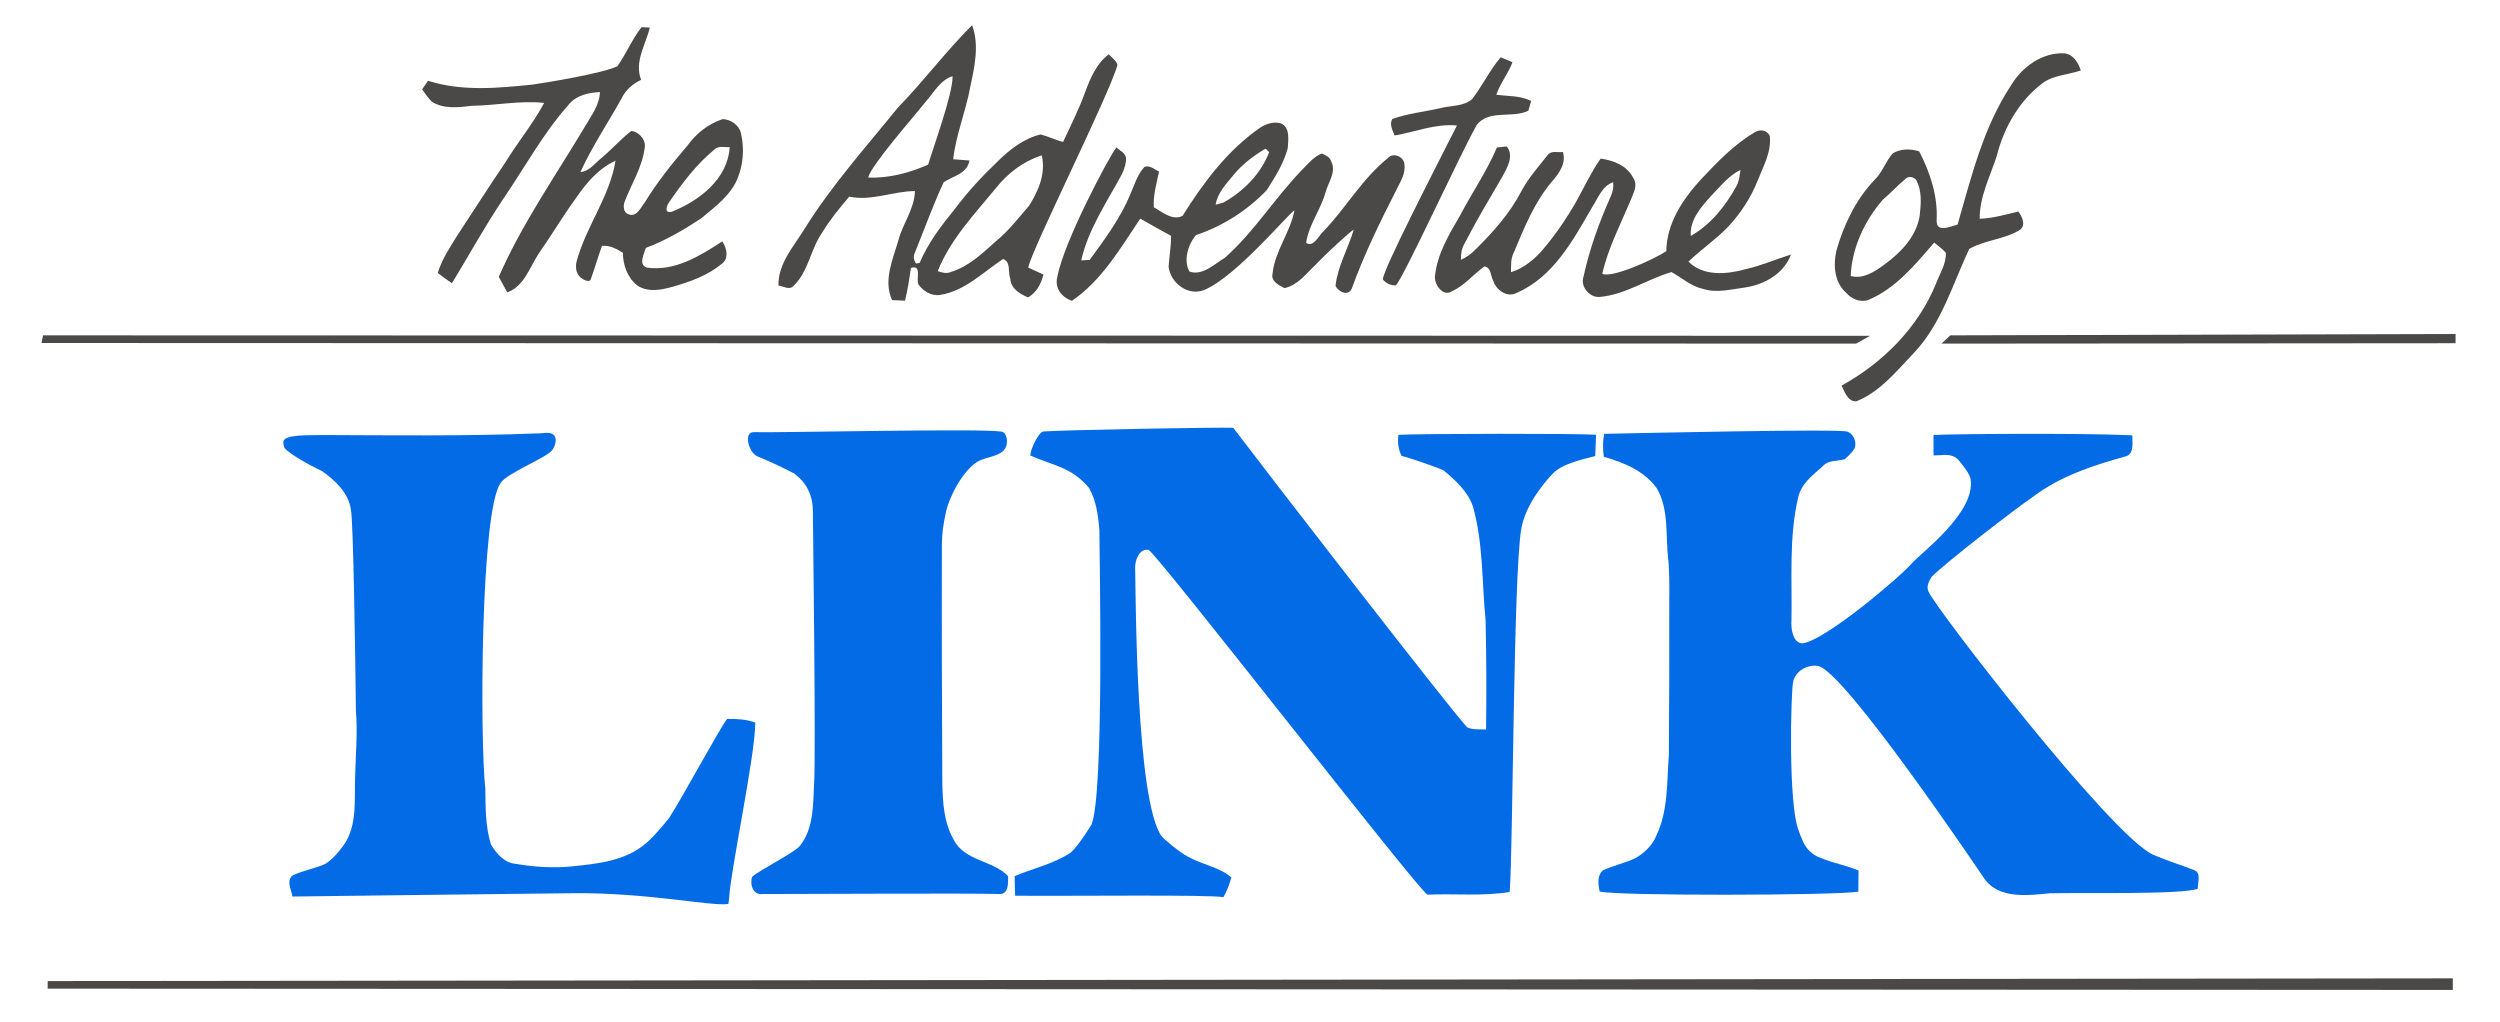 <?xml version="1.0" encoding="utf-8"?>
<!-- Generator: Adobe Illustrator 16.0.2, SVG Export Plug-In . SVG Version: 6.00 Build 0)  -->
<!DOCTYPE svg PUBLIC "-//W3C//DTD SVG 1.0//EN" "http://www.w3.org/TR/2001/REC-SVG-20010904/DTD/svg10.dtd">
<svg version="1.0" id="Layer_1" xmlns="http://www.w3.org/2000/svg" xmlns:xlink="http://www.w3.org/1999/xlink" x="0px" y="0px"
	 width="800px" height="327px" viewBox="0 0 800 327" enable-background="new 0 0 800 327" xml:space="preserve">
<g>
	<g>
		<path fill="#4A4947" d="M205.28,8.7c0.66,0.03,1.98,0.09,2.65,0.12c-1.29,5.52-5.03,10.92-2.77,16.73
			c-2.67,1.26-4.95,3.2-6.23,5.9c-4.37,7.87-9.45,15.39-13.19,23.59c2.83-0.17,4.48-2.69,6.52-4.3c3.38-2.8,6.28-6.14,9.75-8.83
			c2.5,0.24,4.88,2.95,4.26,5.58c-0.8,6.12-4.25,11.43-6.41,17.11c-0.49,1.36-0.37,3.53,1.33,3.98c2.58,0.98,3.82-2.19,5.14-3.79
			c3.96-6.53,8.77-12.48,13.72-18.28c2.76-3.84,6.66-6.91,11.17-8.38c2.82,0.01,5.67,2.22,6.01,5.11c0.93,4.42,0.59,9.15-1.02,13.37
			c-2.13,5.76-7.31,9.48-11.84,13.27c-5.59,3.68-11.42,7.11-17.71,9.45c-0.52,1.97-2.5,5.28,0.35,6.31
			c8.92,1.26,16.98-3.75,24.13-8.4c1.41,2.09,2.21,5.52-0.21,7.22c-4.48,3.7-10.09,5.69-15.61,7.28c-3.66,1.04-7.89,1.89-11.3-0.32
			c-3.19-2.47-4.68-6.53-4.68-10.49c-2.02-1.31-4.19-2.5-6.7-2.24c-1.27,3.4-2.21,6.9-3.47,10.3c-0.35,1.86-2.53,0.43-3.4-0.18
			c-1.59-1.44-1.73-3.72-1.12-5.65c3.07-10.95,10.51-20.39,12.31-31.72c-5.53,2.47-9.49,7.31-12.83,12.2
			c-4.12,5.65-7.66,11.68-11.67,17.4c-2.96,4.39-4.68,10.59-10.14,12.51c-0.92-1.65-1.81-3.31-2.71-4.97
			c7.43-16.96,18.09-32.19,27.54-48.03c1.99-3.5,4.71-6.88,4.83-11.08c-3.66,0.14-7.59,1.02-10,4.01
			c-8.15,9.17-14.03,20.05-20.92,30.14c-5.88,8.76-10.96,18.02-16.44,27.02c-1.56-1.04-3.06-2.16-4.54-3.31
			c1.37-4.48,4.02-8.37,6.47-12.31c5.04-7.64,9.94-15.38,15.1-22.94c3.96-6.52,8.89-12.41,12.48-19.15
			c-7.76-0.82-15.43,0.82-23.17,0.93c-4.29,0.52-9,1.11-12.84-1.36c-1.16-1.18-2.06-2.58-3.05-3.9c0.64-0.91,1.27-1.84,1.9-2.76
			c10.86,3.49,22.35,2.35,33.48,1.22c4.42-0.63,22.73-3.63,27.15-5.89C200.38,17.19,202.26,12.58,205.28,8.7z M228.51,47.93
			c-5.7,4.7-10.16,10.65-14.34,16.69c-0.87,1.18-1.74,3.78,0.77,3.15c8.8-3.52,17.92-10.44,18.56-20.66
			C231.81,47.14,229.84,46.54,228.51,47.93z"/>
	</g>
	<g>
		<path fill="#4A4947" d="M287.15,34.63c8.32-8.54,15.49-18.16,23.92-26.58c2.35,6.36,0.81,13.22-0.56,19.62
			c-1.4,7.86-4.59,15.33-5.49,23.29c1.73,0.12,3.47,0.24,5.2,0.4c-0.69,4.27-5.24,4.92-8.25,6.97c-3.42,7.32-6.12,14.96-9.18,22.43
			c-0.58,1.26-0.46,2.46,0.36,3.58c0.29-0.06,0.86-0.17,1.14-0.23c2.68-6.34,6.85-11.83,11.17-17.12
			c4.1-5.51,8.77-10.56,13.74-15.29c3.87-3.83,8.4-7.39,13.79-8.68c2.46,0.62,4.74,1.8,7.21,2.39c2.43-5.2,4.99-10.34,6.98-15.73
			c1.67-4.54,3.63-9.3,7.62-12.31c0.97,1.07,2.35,1.94,2.8,3.39c-2.68,9.7-27.56,59.21-28.57,64.87c1.62,0.74,3.26,1.46,4.88,2.23
			c-0.78,2.97-2.17,5.73-4.93,7.32c-2.61-1.12-5.51-2.82-5.68-5.99c-0.85-2.07,0.28-5.44-2.32-6.31
			c-6.42,4.24-12.19,10.21-20.1,11.49c-2.82,0.46-5.49-1.21-7.05-3.45c-0.62-1.96,1.13-6.33-2.33-5.17
			c-0.51,3.51-1.04,7.02-1.9,10.47c-1.38-0.06-2.76-0.12-4.13-0.18c-2.89-6.25,0.25-13.04,2.02-19.16
			c1.39-5.38,5.18-10.06,5.28-15.74c-7.08,0.04-13.94,3.3-21.02,1.79c-3.13,3.69-6.22,7.45-8.72,11.61
			c-3.69,5.3-4.31,12.37-9.11,16.95c-1.3,1.46-3.29,0.1-4.82-0.14c-0.15-7.09,5-12.57,8.46-18.28
			C266.14,59.3,276.99,47.21,287.15,34.63z M296.63,32.06c-4.13,5.2-17.99,20.94-18.82,24.76c6.6,0.26,13.19-1.48,19.2-4.14
			c1.32-4.56,8.08-23.11,7.8-28.3C301,25.59,299.09,29.22,296.63,32.06z M318.67,60.22c-6.83,8.34-14.56,16.37-18.59,26.54
			c1.35,0.47,2.83,0.9,4.23,0.26c5.68-1.73,10.04-5.94,14.36-9.8c4.06-3.3,7.25-7.49,10.66-11.42c2.99-4.76,5.41-10.37,4.02-16.08
			C327.47,51.59,322.47,55.42,318.67,60.22z"/>
	</g>
	<g>
		<path fill="#4A4947" d="M643.63,27.16c3.55-5.86,9.95-10.43,16.98-10.1c2.91,0.34,4.39,2.99,5.26,5.49
			c-4.15,1.42-8.93,1.44-12.5,4.25c-7.28,5.58-12.1,14.03-14.33,22.83c-2.11,6.7-5.61,13.21-5.54,20.38
			c4.2-0.18,8.28-1.32,12.36-2.32c1.26,1.64,2.6,4.5,0.36,5.96c-4.93,3-11.1,3.14-16.07,6.01c-5.34,11.32-8.87,23.95-17.7,33.27
			c-5.54,5.78-10.81,12.48-18.47,15.51c-2.82-0.02-3.61-2.99-4.69-5.03c13.18-7.29,24.47-18.52,30.21-32.6
			c1.2-3.23,3.31-6.34,3.17-9.91c-1.1-1.25-2.46-2.24-3.73-3.28c-6.11,7.11-12.35,14.75-21.26,18.44c-2.58,0.73-5.17-0.42-6.89-2.34
			c-3.81-3.33-4.22-8.94-3.13-13.58c2.37-8.32,6.26-16.39,12.3-22.69c2.43-2.38,3.44-5.77,5.65-8.31c2.43-1.61,5.87-1.6,8.54-0.69
			c3.51,6.79,5.98,14.29,5.58,22.04c-0.14,4.22,4.37,1.94,6.7,1.37C630.83,56.55,634.69,40.6,643.63,27.16z M609.77,57.23
			c-2.55,2.12-4.79,4.58-7.32,6.73c-5.84,6.79-9.82,15.31-10.23,24.36c4.06,1.1,7.74-1.45,10.86-3.72
			c5.22-3.82,10.14-8.89,11.21-15.53c0.44-3.88,0.83-8.19-1.25-11.69C612.09,56.57,610.73,56.29,609.77,57.23z"/>
	</g>
	<path fill="#4A4947" d="M480.22,18.33c1.26,0.5,2.52,1.03,3.77,1.58c-1.34,3.66-3.94,6.71-5.17,10.43
		c3.74,0.45,7.67,0.23,11.14,1.96c-0.22,0.78-0.66,2.36-0.88,3.14c-5.22,2.54-12.66-0.52-16.53,4.56
		c-5.59,9.88-23.17,48.41-25.85,51.3c-1.63,0.14-3.17-0.64-4.19-1.87c-0.08-2.89,16.74-35.5,23.71-49.27
		c-6.85-0.66-13.31,2.05-19.95,3.2c-0.61-1.65-1.76-3.54-0.74-5.28c5.06-1.82,10.46-2.33,15.67-3.54c3.3-0.81,7.27-0.47,9.93-2.89
		C474.4,27.38,476.71,22.45,480.22,18.33z"/>
	<g>
		<path fill="#4A4947" d="M403.28,40.84c1.91-1.23,4.24-1.99,6.51-1.39c3.12,1.2,2.46,5.33,2.29,8c-1.3,4.86-4.05,9.2-6.73,13.4
			c-6.23,6.52-14.09,11.5-22.63,14.38c-2.57,2.98-4.09,8.13-2.1,11.66c4.13,1.48,8.02-2.39,11.36-4.43
			c9.59-8.48,16.28-19.64,25.26-28.71c1.72-1.75,3.38-3.73,5.75-4.61c1.17,0.51,2.55,1.05,2.94,2.42c1.86,3.4-0.93,6.79-1.78,10.05
			c-1.54,5.57-5.38,10.33-6.18,16.12c2.43,1.54,3.99-2.37,5.57-3.74c7.2-7.51,12.4-16.85,20.58-23.4c1.7-1.93,5.15-0.49,5.28,1.96
			c0.49,3.12-1.45,5.81-2.69,8.49c-5.21,10.19-10.24,20.5-14.13,31.27c-1.1,2.61-4.29,1.13-5.21-0.84
			c0.69-6.34,4.03-11.92,5.82-17.96c-0.66,0.12-8.85,7.65-12.1,11.11c-3.06,2.85-5.74,6.64-10.05,7.58
			c-1.79-0.91-4.42-2.19-3.82-4.65c0.71-7.25,5.69-13.14,7-20.24c-1.64,0.72-18.38,20.99-28.78,25.45
			c-5.21,2.12-10.83-2.11-11.49-7.38c0.22-3.31,0.8-6.58,0.79-9.91c-3.32-1.78-6.58-3.65-9.85-5.51
			c-6.36,9.47-12.26,19.73-21.89,26.31c-3.26-1.14-5.56-4.07-4.67-7.64c2.08-11.31,16.54-38.4,18.88-41.43
			c1.15,0.96,2.78,1.67,3.11,3.29c0.1,1.77-0.54,3.46-1.21,5.06c-4.81,9-10.85,17.68-13.12,27.77c0.68-0.03,2.03-0.11,2.71-0.15
			c4.89-6.68,9.87-13.42,13.06-21.11c1.29-2.97,2.2-6.23,4.47-8.65c1.71-0.66,3.19,0.85,4.67,1.46c-0.79,3.79-1.91,7.54-1.68,11.46
			c2.73,1.51,5.97,4.41,9.21,2.73C385.09,58.41,392.82,48.06,403.28,40.84z M394.64,56.09c-2.29,2.85-5.07,5.64-5.63,9.42
			c0.62-0.17,1.85-0.51,2.47-0.68c6.45-3.6,11.99-9.19,14.66-16.16c-0.29-0.28-0.86-0.84-1.15-1.11
			C401.12,49.82,397.49,52.6,394.64,56.09z"/>
	</g>
	<g>
		<path fill="#4A4947" d="M561.73,42.22c1.67-0.94,3.8-0.54,4.61,1.33c0.55,5.13-2.13,9.77-3.95,14.37
			c-2.14,5.42-5.42,10.36-9.37,14.63c-3.91,4.09-8.67,7.23-12.71,11.18c4.81,4.77,12.3,4.09,18.3,2.4
			c4.98-1.11,9.66-3.17,14.51-4.68c-2.24,6.07-8.41,9.57-14.54,10.52c-4.49,0.57-9.15,1.9-13.61,0.48
			c-3.83-0.83-6.76-3.55-10.09-5.39c-7.74,2.23-14.71,7.22-22.9,7.95c-3.23,0.38-6.38-3.3-5.26-6.46c1.92-8.83,5-17.4,8.69-25.64
			c0.7-1.43,0.94-3.01,0.82-4.59c-3.53,1.14-4.77,4.97-6.64,7.8c-6.11,10.58-12.46,22.5-24.25,27.6c-3.09,1.64-6.6-0.93-7.52-3.91
			c-0.89-1.56-0.59-4.29-2.84-4.53c-3.54,2.54-6.34,6.1-10.38,7.94c-2.82,1.85-5.62-2.11-5.42-4.75c0.7-7.2,4.54-13.51,8.11-19.63
			c3.79-7.29,8.53-14.05,11.72-21.66c0.8-0.08,2.4-0.23,3.19-0.31c2.29,3.09,0.19,6.62-1.36,9.51c-4.2,7.18-8.48,14.33-12.28,21.73
			c-0.88,1.53-1.1,3.29-1.06,5.03c1.8-0.8,3.41-1.97,4.76-3.41c5.58-5.5,10.88-11.46,14.53-18.45c2.24-4.26,5.47-7.86,8.42-11.62
			c1.1-1.61,3.31-0.76,4.92-1.04c1.13,3.67-1.25,6.89-3.52,9.5c-5.65,6.63-8.88,14.84-12.23,22.77c-1,1.92-0.82,4.12-0.86,6.21
			c3.77-1.16,6.93-3.66,9.57-6.52c4.41-5.05,8.2-10.61,11.5-16.43c2.46-4.51,4.66-9.18,7.61-13.39c4.13,0.55,8.47,2.23,10.44,6.19
			c1.62,2.3-0.02,5.01-0.9,7.25c-3.22,7.73-7.17,15.21-9.01,23.43c3.37,1.46,17.17-4.98,20.49-7.27c0.1-8.82,5.17-16.45,10.89-22.75
			C549.47,51.95,554.91,46.14,561.73,42.22z M547.35,62.9c-3.14,3.56-6.68,7.48-6.3,12.59c6.5-3.67,11.23-9.73,14.75-16.19
			c0.76-1.53,0.9-3.25,1.14-4.92C553.01,56.27,550.35,59.87,547.35,62.9z"/>
	</g>
	<polygon fill="#4A4947" points="13.78,107.31 598.4,107.46 593.96,109.96 13.29,109.76 	"/>
	<polygon fill="#4A4947" points="624.07,107.31 785.78,106.875 785.78,109.83 621.31,109.96 	"/>
	<polygon fill="#4A4947" points="784.9,313.07 784.9,316.78 15.25,316.37 15.27,313.94 	"/>
</g>
<g>
	<path fill="#046BE7" d="M394.64,136.89c6.83,9.12,72.9,94.68,74.98,95.92c1.86,0.78,3.95,0.5,5.92,0.63
		c0.16-11.62,0.11-23.24-0.15-34.86c-1.19-12.1-0.72-24.49-3.99-36.3c-1.6-4.96-5.61-8.53-9.47-11.78
		c-0.44-0.28-9.48-3.66-13.43-4.6c-1.03-2.12-1.35-4.44-0.99-6.76c7.16-0.39,57.64-0.45,63.22-0.02c-0.11,2.25-0.19,4.51-0.24,6.78
		c-2.58,0.83-10.196,2.145-13.5,5.56c-2.514,2.599-8.823,9.874-10.19,17.83c-2.525,14.698-2.6,101.82-3.7,116.15
		c-8.7,1.42-17.55,0.45-26.31,0.86c-3.1-1.59-86.07-108.56-89.22-110.33c-2.93-0.56-4.36,3.2-4.32,5.57
		c0.21,9.64,0.25,74.96,8.54,86.17c0.29,0.45,5.88,5.28,8.56,6.53c4.43,2.48,9.73,3.18,13.69,6.53c-0.6,2.2-1.41,4.34-2.54,6.32
		c-4.81-0.86-49.3-0.3-66.67-0.46c-0.05-2.09-0.1-4.17-0.15-6.26c5.91-2.52,12.35-3.86,17.78-7.44c2.35-1.7,6.8-9.04,6.8-9.04
		c4.15-9.62,2.56-86.8,2.54-94.4c-0.39-4.57-1.02-9.36-3.34-13.4c-5.73-6.71-11.16-6.97-18.76-10.32c0.02-2.05,2.75-7.73,4.28-7.7
		C340.32,137.57,390.41,136.68,394.64,136.89z"/>
	<path fill="#046BE7" d="M320.46,138.11c1.882,0.313,2.17,3.672,1.29,5.22c-1.631,2.871-6.01,2.72-8.87,4.36
		c-4.963,2.977-9.37,11.83-10.25,16.54c-0.77,3.35-1.23,6.78-1.23,10.22c-0.07,25.37,0.01,50.73,0.14,76.1
		c0.14,6.12,0.48,12.57,3.57,18.02c3.49,7.04,12.5,6.61,17.5,11.82c-0.03,2.17,0.22,5.95-2.97,5.69c-9.2-0.31-67.64,0.04-75.64,0.01
		c-3.03,0.41-4.13-3.08-3.34-5.47c2.03-2.03,13.8-7.86,15.36-10.01c4.41-5.61,4.14-13.07,4.49-19.82c0.6-8.72-0.37-83.98-0.39-87.27
		c0-8.27-5.64-11.61-5.99-12.01c-3.83-1.95-7.67-3.84-11.67-5.43c-2.96-1.21-4.617-7.879-1.26-7.79
		C249.625,138.515,314.013,137.037,320.46,138.11z"/>
	<path fill="#046BE7" d="M103.01,139.21c22.98,0.09,45.99,0.38,68.95-0.52c1.82,0.06,4.313-0.758,5.41,0.7
		c0.938,1.247,0.284,3.383-0.66,4.66c-1.797,2.428-14.62,7.38-16.53,10.54c-6.43,8.91-6.63,82.23-4.87,97.88
		c0.05,5.96,0.03,12.03,1.79,17.78c1.74,2.87,4.32,5.9,7.91,6.18c5.94,1,11.943,1.421,18,0.81c8.206-0.829,17.06-1.73,23.54-7.26
		c2.42-1.86,7.28-7.79,7.57-8.23c4.51-6.96,16.1-28.61,18.58-31.71c3.04-0.02,6.1,0.12,8.99,1.18c0,10.64-8.05,47.89-8.38,56.39
		c-0.06,0.41-0.17,1.24-0.22,1.66c-5.55,0.83-25.959-3.719-50.1-3.44c-22.009,0.254-81.62,0.93-89.42,1.06
		c-0.29-2.19-2.06-4.94,0.02-6.72c3.34-1.65,7.11-2.17,10.49-3.72c2.42-1.5,4.24-3.77,5.92-6.02c4.45-6.41,3.34-14.59,3.64-21.94
		c0.17-7,0.83-13.99,0.25-20.99c-0.21-17.33-0.8-60.23-1.58-64.27c-0.73-5.53-5.07-9.52-9.39-12.56
		c-3.63-1.64-10.336-5.42-11.77-7.22c-0.314-0.395-0.473-1.445-0.48-1.95C90.635,138.875,98.85,139.36,103.01,139.21z"/>
	<path fill="#046BE7" d="M513.32,138.83c9.23-0.18,74.824-1.682,77.82-0.71c1.826,0.592,3.12,3.12,2.37,5.28
		c-0.82,1.41-2.05,2.51-3.23,3.59c-0.65,0.11-1.94,0.33-2.59,0.44c-1.67,0.11-3.4,0.54-4.52,1.87c-3.15,2.77-6.8,5.53-7.75,9.88
		c-3.03,12.9-1.9,26.25-2.15,39.38c-0.23,2.3,0.396,7.3,3.5,7.3c7.1-0.69,31.46-21.41,35-25.58c2.96-3.37,20.313-16.113,18.85-26.79
		c-0.245-1.79-2.25-4.33-3.79-6.15c-1.31-1.67-3.56-1.92-5.52-1.7c-0.64,0.02-1.92,0.07-2.56,0.1l-0.03-1.05
		c-0.03-1.83-0.02-3.66,0-5.48c3.74-0.33,45.5-0.68,62.6,0.04l1.03,0.09c-0.07,2.19,0.69,5.55-1.85,6.62
		c-10.48,2.9-21.15,6.33-29.92,13c-5.77,3.89-28.21,21.27-32.52,25.69c-0.78,1.36-1.71,3.04-0.95,4.62
		c1.49,4.39,58.765,78.605,71.97,84.27c4.22,1.84,8.63,3.17,12.92,4.84c2.55,0.85,1.22,4.05,1.28,6.03
		c-5.16,1.91-36.97,1.19-47.31,1.44c-7.03,0.67-16.17,1.91-20.9-4.56c-0.3-0.43-45.236-67.373-53.45-68.21
		c-3.31-0.45-7.05,1.64-7.8,5.04c-0.75,2.99-1.65,39.29,1.76,47.67c0.33,0.99,0.71,1.97,1.15,2.93c1.06,2.82,3.26,5,6.16,5.92
		c3.84,1.6,8,2.28,11.84,3.93c0,2.26-0.01,4.51-0.06,6.77c-7.45,1.23-77.8,1.39-82.79-0.06c-0.44-2.27-0.9-5.06,1.08-6.77
		c3.31-1.56,6.979-2.311,10.29-3.87c0.475-0.224,4.958-2.724,6.7-7.08c3.95-8.08,3.4-17.31,4.09-26.04
		c0.11-16.76,0.16-33.53,0.13-50.3c0.1-2.71-0.07-10.97-0.35-12.35c-0.89-7.54,0.33-15.71-3.63-22.6
		c-4.03-5.6-10.56-8.27-16.96-10.1C512.84,143.73,512.9,141.26,513.32,138.83z"/>
</g>
</svg>
